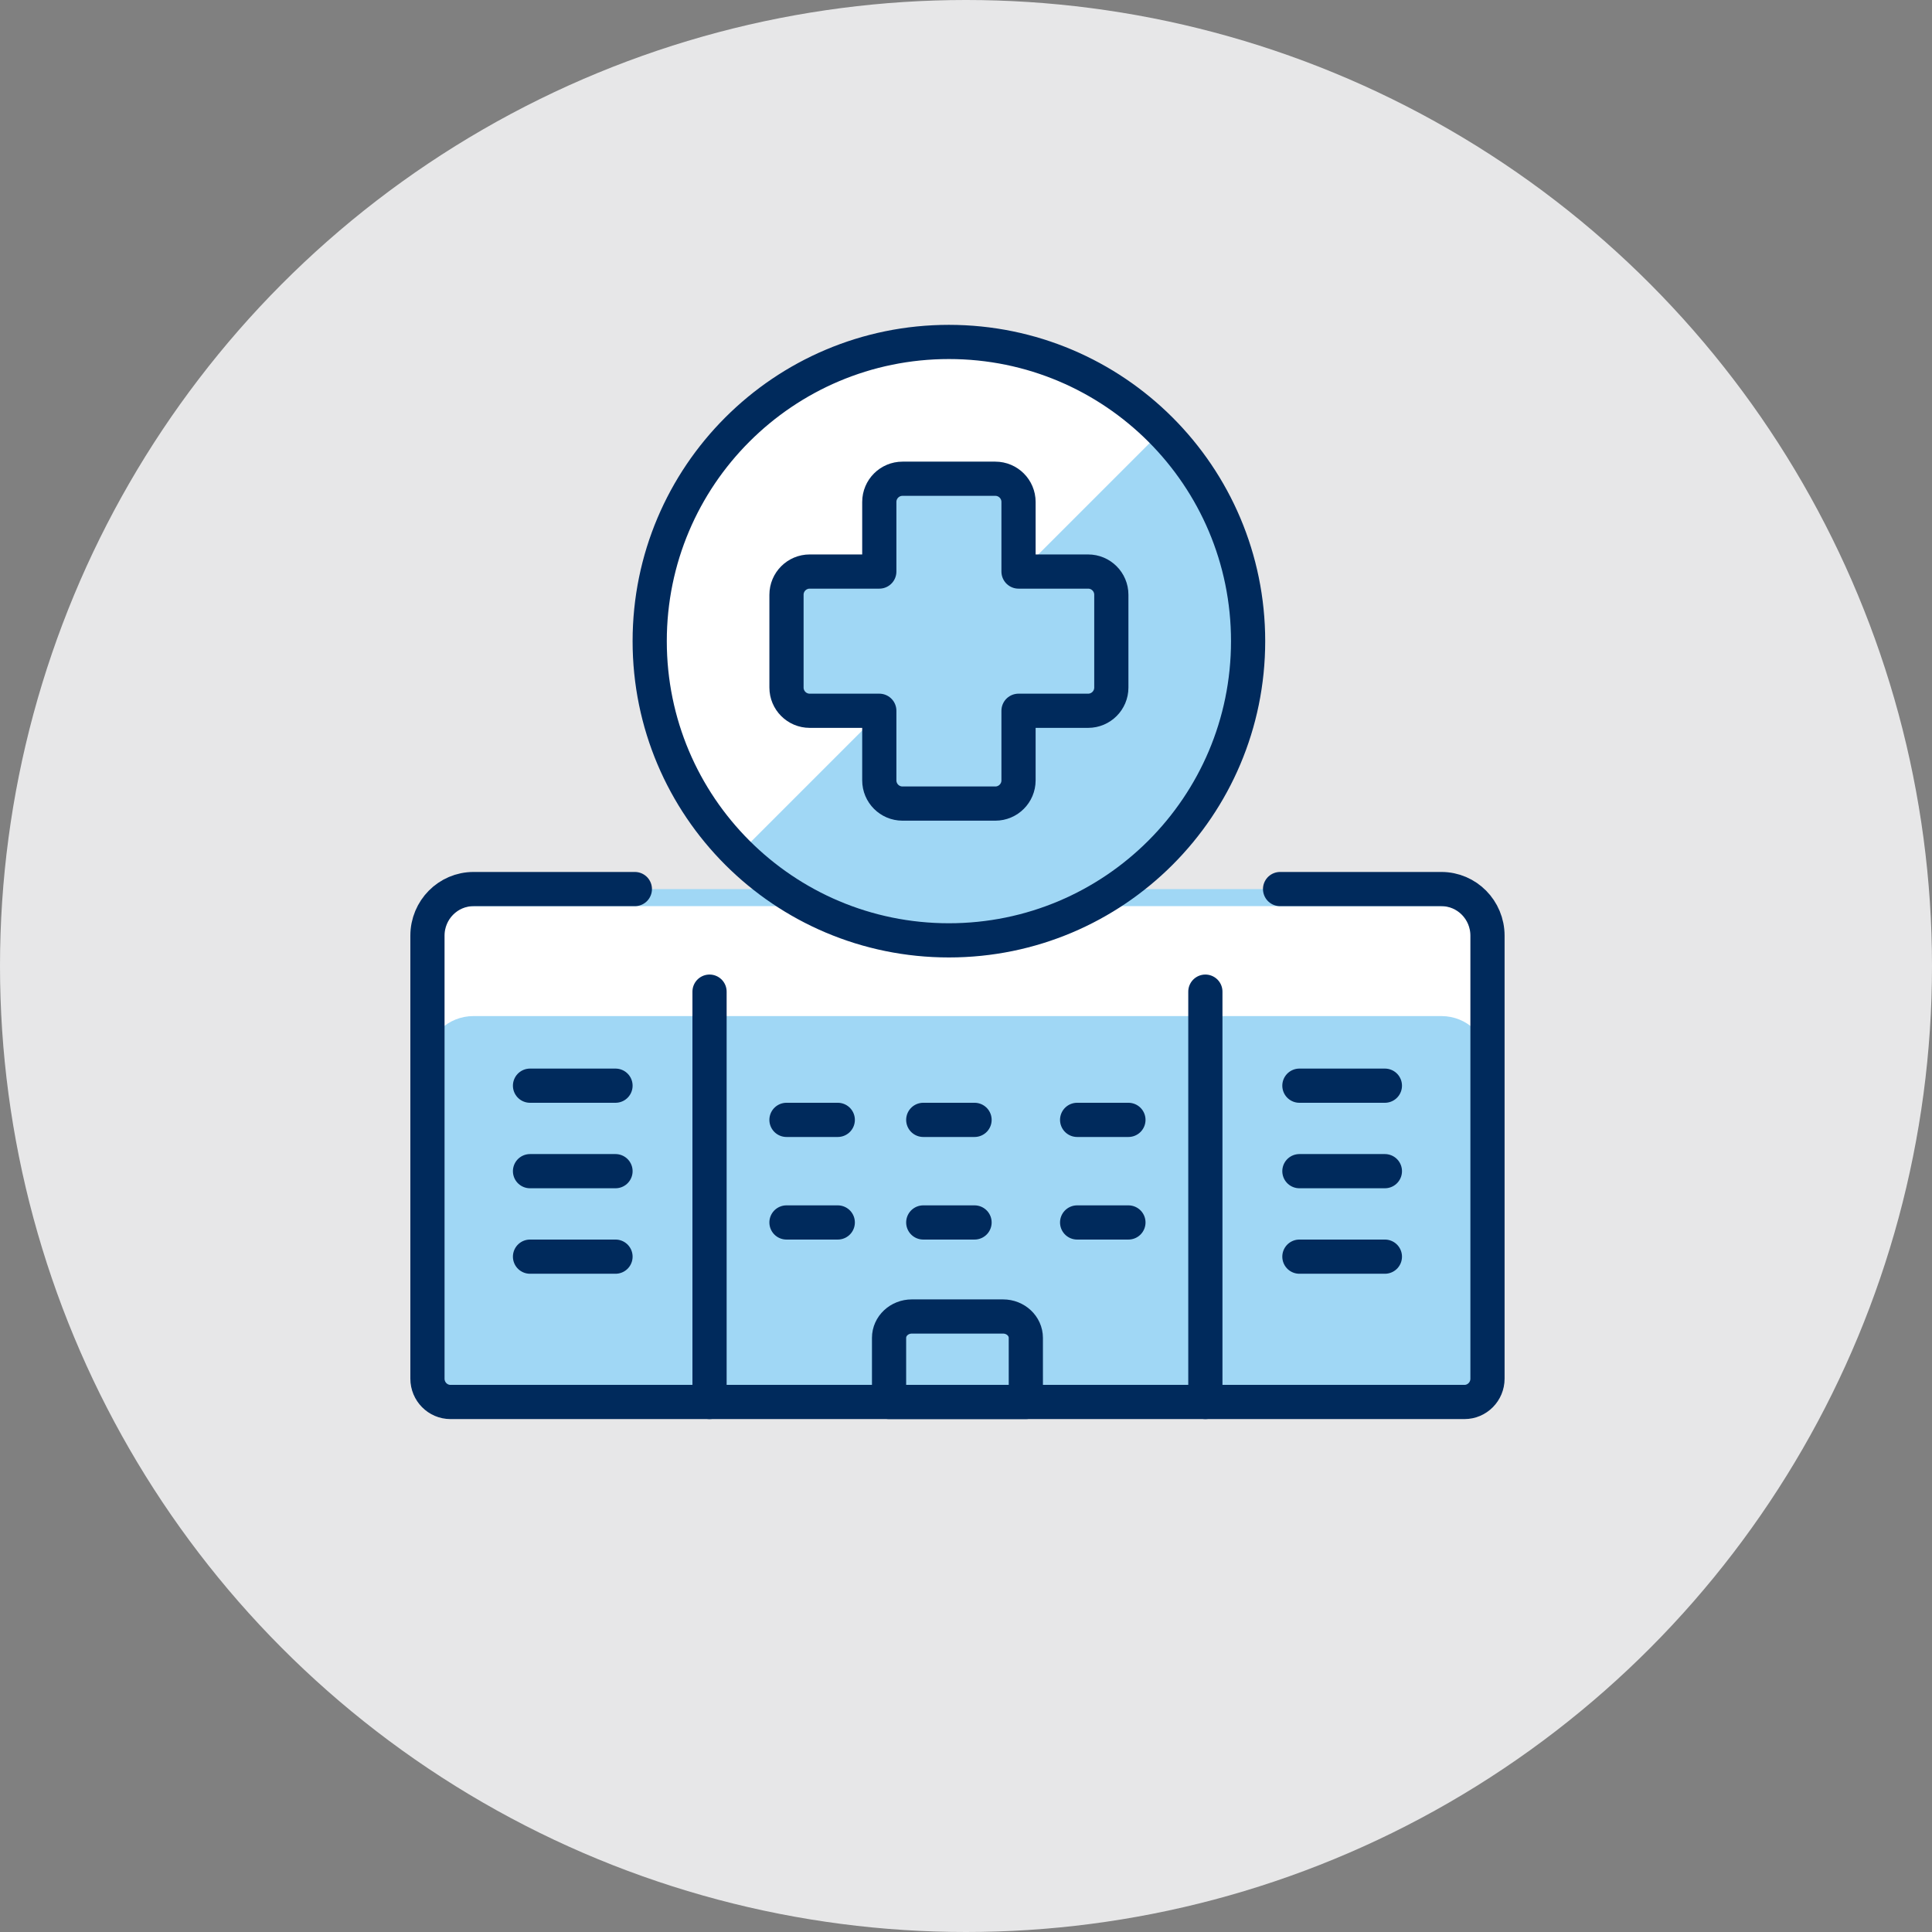 <?xml version="1.0" encoding="UTF-8"?> <svg xmlns="http://www.w3.org/2000/svg" height="113" viewBox="0 0 113 113" width="113"><rect x="0" y="0" width="113" height="113" fill="#808080" stroke="none"/><g fill="none" fill-rule="evenodd"><circle cx="56.5" cy="56.5" fill="#e7e7e8" r="56.5"></circle><g transform="translate(25 20)"><path d="m59.304 32c1.489 0 2.696 1.22 2.696 2.727v25.909c0 .753-.604 1.364-1.348 1.364h-59.304c-.744 0-1.348-.611-1.348-1.364v-25.909c0-1.507 1.206-2.727 2.696-2.727z" fill="#a0d7f5"></path><path d="m59.304 33h-56.609c-1.489 0-2.696 1.151-2.696 2.571v6.429c0-1.421 1.206-2.571 2.696-2.571h56.609c1.489 0 2.696 1.151 2.696 2.571v-6.429c0-1.421-1.206-2.571-2.696-2.571" fill="#fff"></path><g stroke="#002a5c" stroke-linecap="round" stroke-linejoin="round" stroke-width="2"><path d="m16.5 38v24"></path><path d="m49.87 32h9.435c1.489 0 2.696 1.22 2.696 2.727v25.909c0 .753-.604 1.364-1.348 1.364h-59.304c-.744 0-1.348-.611-1.348-1.364v-25.909c0-1.507 1.206-2.727 2.696-2.727h9.435"></path><path d="m45.5 62v-24"></path><path d="m6 43.5h5"></path><path d="m6 48.5h5"></path><path d="m6 53.5h5"></path><path d="m51 43.5h5"></path><path d="m51 48.5h5"></path><path d="m51 53.5h5"></path><path d="m21 45.5h3"></path><path d="m21 51.5h3"></path><path d="m29 45.5h3"></path><path d="m29 51.5h3"></path><path d="m38 45.5h3"></path><path d="m38 51.5h3"></path></g><path d="m35 62h-8v-3.75c0-.69.597-1.25 1.333-1.25h5.333c.736 0 1.333.56 1.333 1.25z" fill="#a0d7f5"></path><path d="m35 62h-8v-3.75c0-.69.597-1.25 1.333-1.25h5.333c.736 0 1.333.56 1.333 1.25z" stroke="#002a5c" stroke-linecap="round" stroke-linejoin="round" stroke-width="2"></path><path d="m13 17.5c0 9.665 7.835 17.5 17.5 17.5s17.5-7.835 17.5-17.5c0-9.665-7.835-17.5-17.5-17.5s-17.5 7.835-17.5 17.5" fill="#a0d7f5"></path><path d="m30.567 0c-9.703 0-17.568 7.866-17.567 17.569 0 4.664 1.855 9.136 5.156 12.431l24.844-24.843c-3.292-3.307-7.767-5.164-12.433-5.157" fill="#fff"></path><path d="m40 14.786c0-.749-.608-1.357-1.357-1.357h-4.071v-4.071c0-.749-.608-1.357-1.357-1.357h-5.429c-.749 0-1.357.608-1.357 1.357v4.071h-4.071c-.749 0-1.357.608-1.357 1.357v5.429c0 .749.608 1.357 1.357 1.357h4.071v4.071c0 .749.608 1.357 1.357 1.357h5.429c.749 0 1.357-.608 1.357-1.357v-4.071h4.071c.749 0 1.357-.608 1.357-1.357z" fill="#a0d7f5"></path><path d="m13 17.5c0 9.665 7.835 17.5 17.5 17.5s17.5-7.835 17.5-17.5c0-9.665-7.835-17.5-17.5-17.5s-17.5 7.835-17.5 17.5" stroke="#002a5c" stroke-linecap="round" stroke-linejoin="round" stroke-width="2"></path><path d="m35 13.192h-.021v-3.894c0-.716-.581-1.298-1.298-1.298h-5.192c-.716 0-1.298.581-1.298 1.298v3.894h-3.894c-.716 0-1.298.581-1.298 1.298v5.192c0 .716.581 1.298 1.298 1.298h3.894v.021z" fill="#a0d7f5"></path><path d="m40 14.786c0-.749-.608-1.357-1.357-1.357h-4.071v-4.071c0-.749-.608-1.357-1.357-1.357h-5.429c-.749 0-1.357.608-1.357 1.357v4.071h-4.071c-.749 0-1.357.608-1.357 1.357v5.429c0 .749.608 1.357 1.357 1.357h4.071v4.071c0 .749.608 1.357 1.357 1.357h5.429c.749 0 1.357-.608 1.357-1.357v-4.071h4.071c.749 0 1.357-.608 1.357-1.357z" stroke="#002a5c" stroke-linecap="round" stroke-linejoin="round" stroke-width="2"></path></g></g></svg> 
